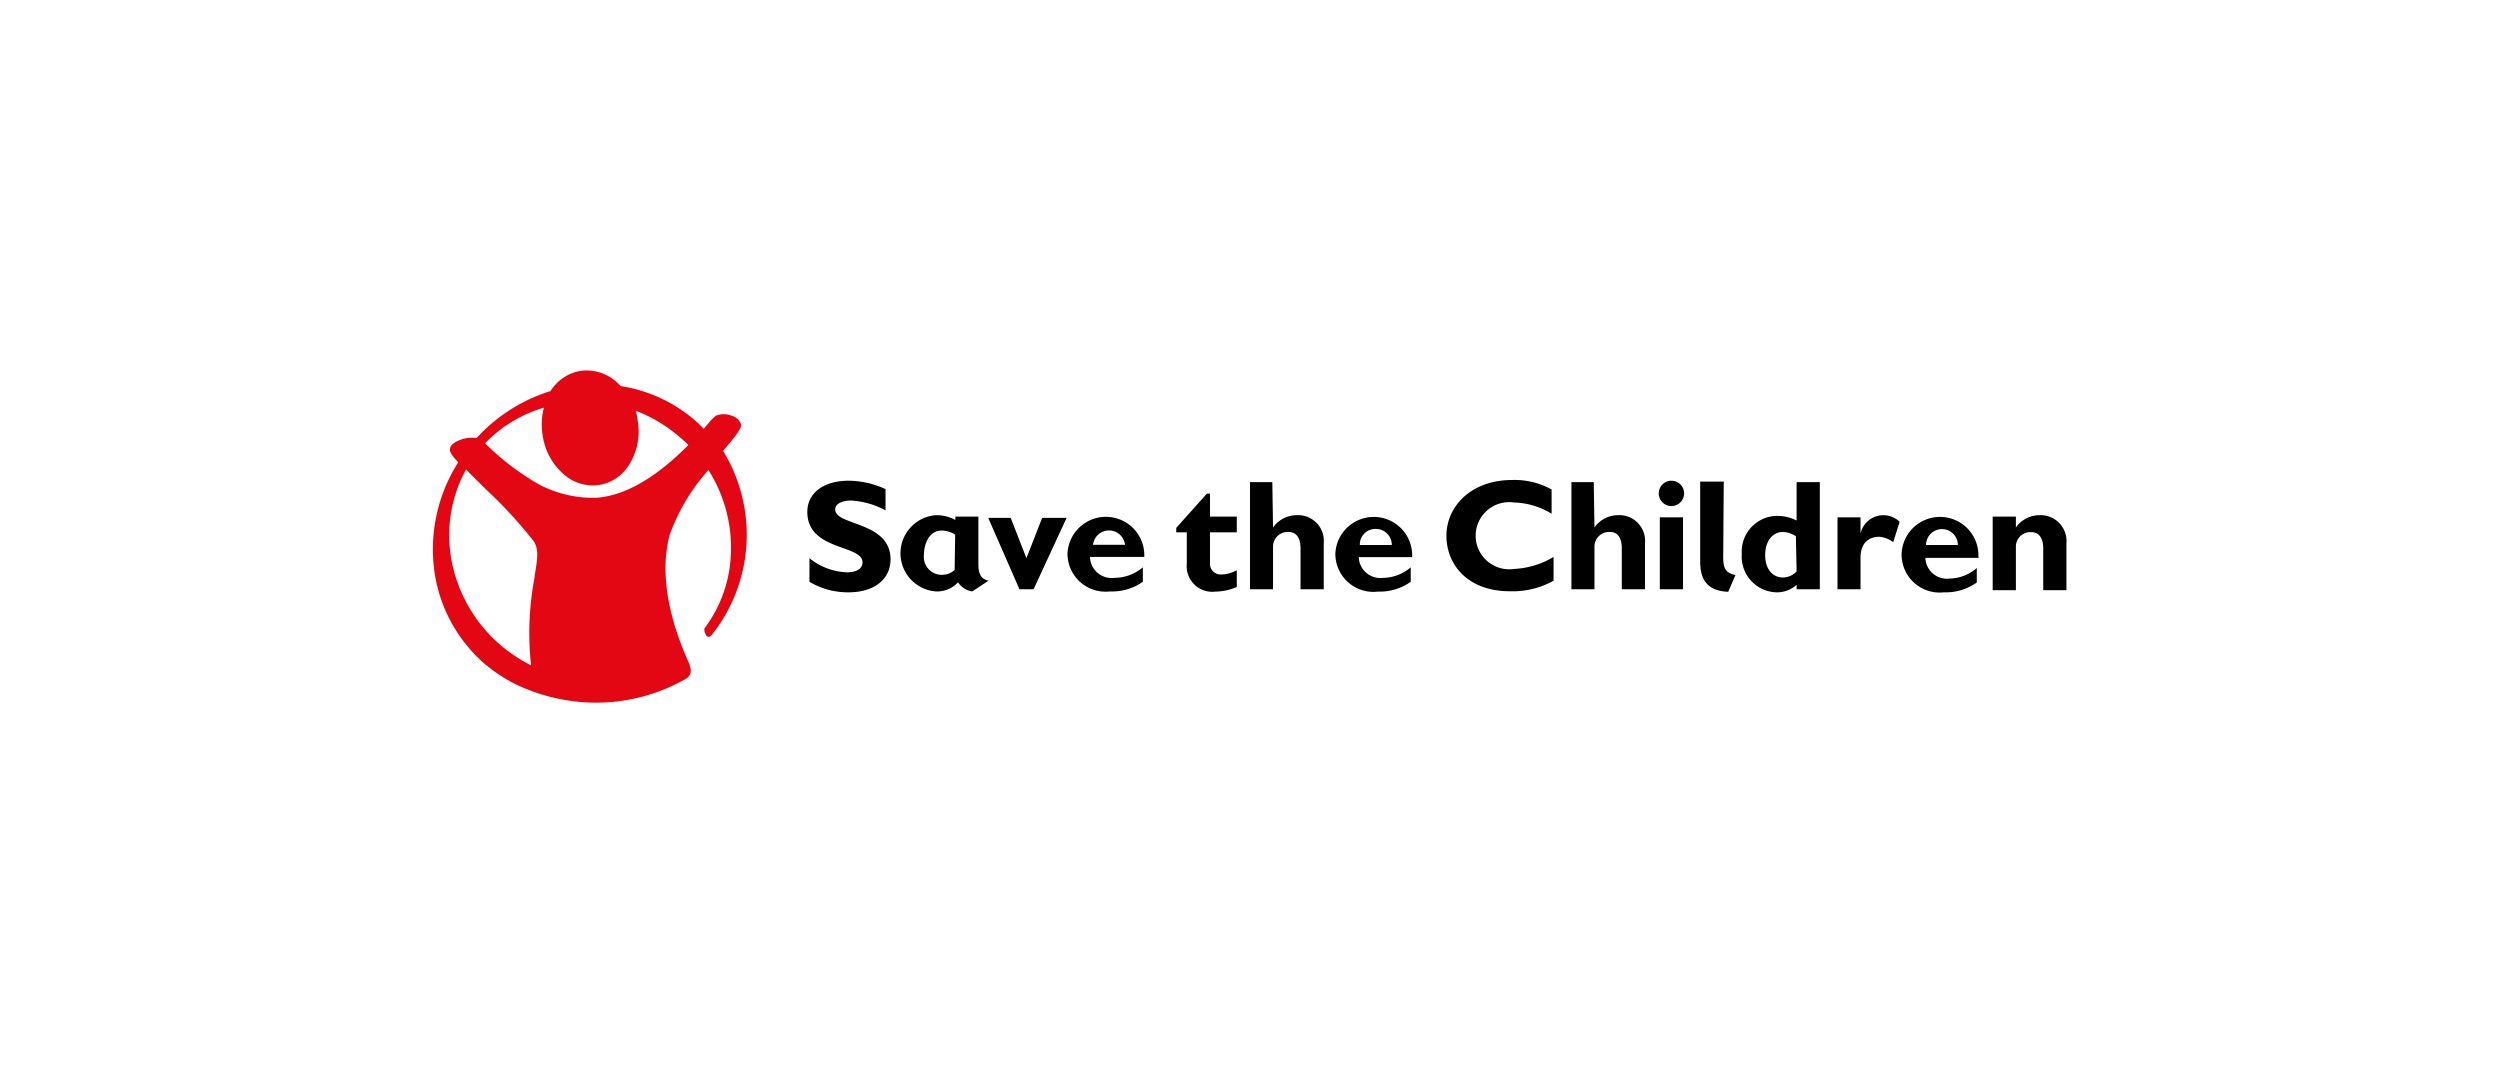 <svg id="stc" xmlns="http://www.w3.org/2000/svg" xmlns:xlink="http://www.w3.org/1999/xlink" viewBox="0 0 140 60">
  <defs>
    <style>
      .cls-1 {
        fill: none;
      }

      .cls-2 {
        clip-path: url(#clip-path);
      }

      .cls-3 {
        fill: #e30613;
      }
    </style>
    <clipPath id="clip-path">
      <rect class="cls-1" x="20.91" y="17.32" width="98.18" height="25.37"/>
    </clipPath>
  </defs>
  <g class="cls-2">
    <path class="cls-3" d="M40.48,25.26c.77-.9,1.11-1.32,1-1.55a.78.78,0,0,0-.51-.43,1.18,1.18,0,0,0-.88,0,2.93,2.93,0,0,0-.44.45l-.24.28h0c-.16-.16-.32-.32-.48-.46a8.31,8.31,0,0,0-4.18-1.93,2.51,2.51,0,0,0-2.24-.85,2.46,2.46,0,0,0-1.68,1.13,9.36,9.36,0,0,0-4.14,2.63h0a1.87,1.87,0,0,0-1.15.21c-.2.11-.32.23-.34.38s0,.27.46.77h0a9.08,9.08,0,0,0-1.36,5.9,8.4,8.4,0,0,0,2.79,5.34,8.62,8.62,0,0,0,1.81,1.2,10.4,10.4,0,0,0,3.08.92A10.09,10.09,0,0,0,38.43,38h0a.52.52,0,0,0,.2-.68l0-.08c-.48-1.07-1.93-4.33-1.12-7.31a11.19,11.19,0,0,1,2.16-3.61A8.1,8.1,0,0,1,40.93,31a7.39,7.39,0,0,1-1.48,4.19.21.21,0,0,0,0,.12s0,0,0,.06l.09.21a.18.18,0,0,0,.3,0,9,9,0,0,0,.66-10.32m-10.55,7a16.68,16.68,0,0,0-.21,5h0A8.79,8.79,0,0,1,28,36.1a8.26,8.26,0,0,1-2.72-4.76,7.65,7.65,0,0,1,.82-5.05h0c.32.33.71.71,1.12,1.12a25.34,25.34,0,0,1,2.66,2.89c.31.45.22,1,.05,2m8.62-7.38c-1.82,1.84-3.55,2.83-5.11,2.95a6.39,6.39,0,0,1-3.8-1.07,14.35,14.35,0,0,1-2.42-1.92l-.06-.05h0a7.48,7.48,0,0,1,3.3-2h0a3.66,3.66,0,0,0-.07,1.55,3.52,3.52,0,0,0,1.34,2.31,2.45,2.45,0,0,0,1.82.47,2.41,2.41,0,0,0,1.59-1,3.47,3.47,0,0,0,.57-2.6A3,3,0,0,0,35.6,23h0a8.31,8.31,0,0,1,2.5,1.51,4.47,4.47,0,0,1,.45.42Z"/>
    <path d="M69.26,29.81h-1.5v1.7a.6.6,0,0,0,.63.66,1.79,1.79,0,0,0,.87-.24v.94a3.1,3.1,0,0,1-1.2.26,1.43,1.43,0,0,1-1.6-1.55V29.81h-.59v-.25l1.72-1.92h.17v1.29h1.5ZM87,31.19a4.75,4.75,0,0,1-2.21.67,1.88,1.88,0,1,1,0-3.72,4.21,4.21,0,0,1,2.1.63V27.41a4.28,4.28,0,0,0-2.21-.53C82.35,26.88,81,28.39,81,30s1.18,3.11,3.55,3.11A4.7,4.7,0,0,0,87,32.52ZM55.37,32.51l-.92.61a1.17,1.17,0,0,1-.8-.51,1.59,1.59,0,0,1-1.23.51,2.14,2.14,0,0,1,0-4.27,2.21,2.21,0,0,1,1.08.27v-.19h1.29v2.68c0,.38.07.8.54.9m-1.84-2.57a1.47,1.47,0,0,0-.75-.23c-.73,0-1,.78-1,1.37a1,1,0,0,0,1,1.11,1.06,1.06,0,0,0,.72-.27Zm10.55,1.25h-3a1.21,1.21,0,0,0,1.36,1.17A2.47,2.47,0,0,0,64,31.77v.81a3,3,0,0,1-1.84.54A2.13,2.13,0,0,1,59.78,31a2.15,2.15,0,1,1,4.3.19M63,30.51a.9.9,0,0,0-1.79,0Zm16.09.69h-3a1.21,1.21,0,0,0,1.36,1.16A2.41,2.41,0,0,0,79,31.77v.81a3,3,0,0,1-1.84.55A2.13,2.13,0,0,1,74.78,31a2.15,2.15,0,1,1,4.3.2m-1.14-.68a.89.89,0,0,0-.9-.9.87.87,0,0,0-.89.9ZM71.25,27H70V33h1.29V30.61a.82.82,0,0,1,.87-.82c.4,0,.67.29.67.91V33h1.3V30.42a1.44,1.44,0,0,0-1.51-1.57,1.63,1.63,0,0,0-1.33.69Zm18,0H88V33h1.29V30.61a.82.82,0,0,1,.87-.82c.4,0,.66.29.66.91V33h1.3V30.42a1.44,1.44,0,0,0-1.51-1.57,1.61,1.61,0,0,0-1.32.69Zm-39.66.39a5,5,0,0,0-2.06-.47c-1.41,0-2.32.69-2.32,1.75,0,2.18,3.09,1.82,3.09,2.82,0,.35-.31.56-.89.56a3.55,3.55,0,0,1-2.08-.79v1.32a4.18,4.18,0,0,0,2.2.59c1.36,0,2.34-.68,2.34-1.85,0-2.13-3.1-1.87-3.1-2.79,0-.3.35-.5.89-.5a4.61,4.61,0,0,1,1.93.55Zm44-.47a.71.71,0,1,0,.72.71.71.71,0,0,0-.72-.71m.66,2.05h-1.3V33h1.3Zm2.28-2H95.21v4.46c0,.81.22,1.66,1.57,1.71l.41-.94c-.55-.11-.69-.36-.69-1Zm7.66,2h-1.29V33h1.29V31.23c0-.76.4-1.17,1.06-1.17a1.51,1.51,0,0,1,.77.3l.36-1.14a1.31,1.31,0,0,0-2.19.66Zm6.63,2.27h-3a1.21,1.21,0,0,0,1.36,1.16,2.39,2.39,0,0,0,1.52-.59v.81a3,3,0,0,1-1.84.55A2.13,2.13,0,0,1,106.49,31a2.15,2.15,0,1,1,4.3.2m-1.15-.68a.89.89,0,1,0-1.78,0Zm4.57-1.67a1.62,1.62,0,0,0-1.32.69v-.61h-1.3v4.12h1.3V30.6a.81.81,0,0,1,.86-.8c.4,0,.67.29.67.9v2.35h1.3V30.43a1.45,1.45,0,0,0-1.51-1.58M101.91,27h-1.3v2.15a2.35,2.35,0,0,0-1.07-.26,2,2,0,0,0-2,2.13,2,2,0,0,0,1.93,2.15,1.65,1.65,0,0,0,1.14-.42V33h1.3Zm-1.3,5a1.07,1.07,0,0,1-.76.34c-.61,0-1-.5-1-1.25s.38-1.3,1-1.3a1.41,1.41,0,0,1,.72.24Zm-40.88-3H58.36l-.88,2.26-.88-2.26H55.34L57.09,33h.79Z"/>
  </g>
</svg>

